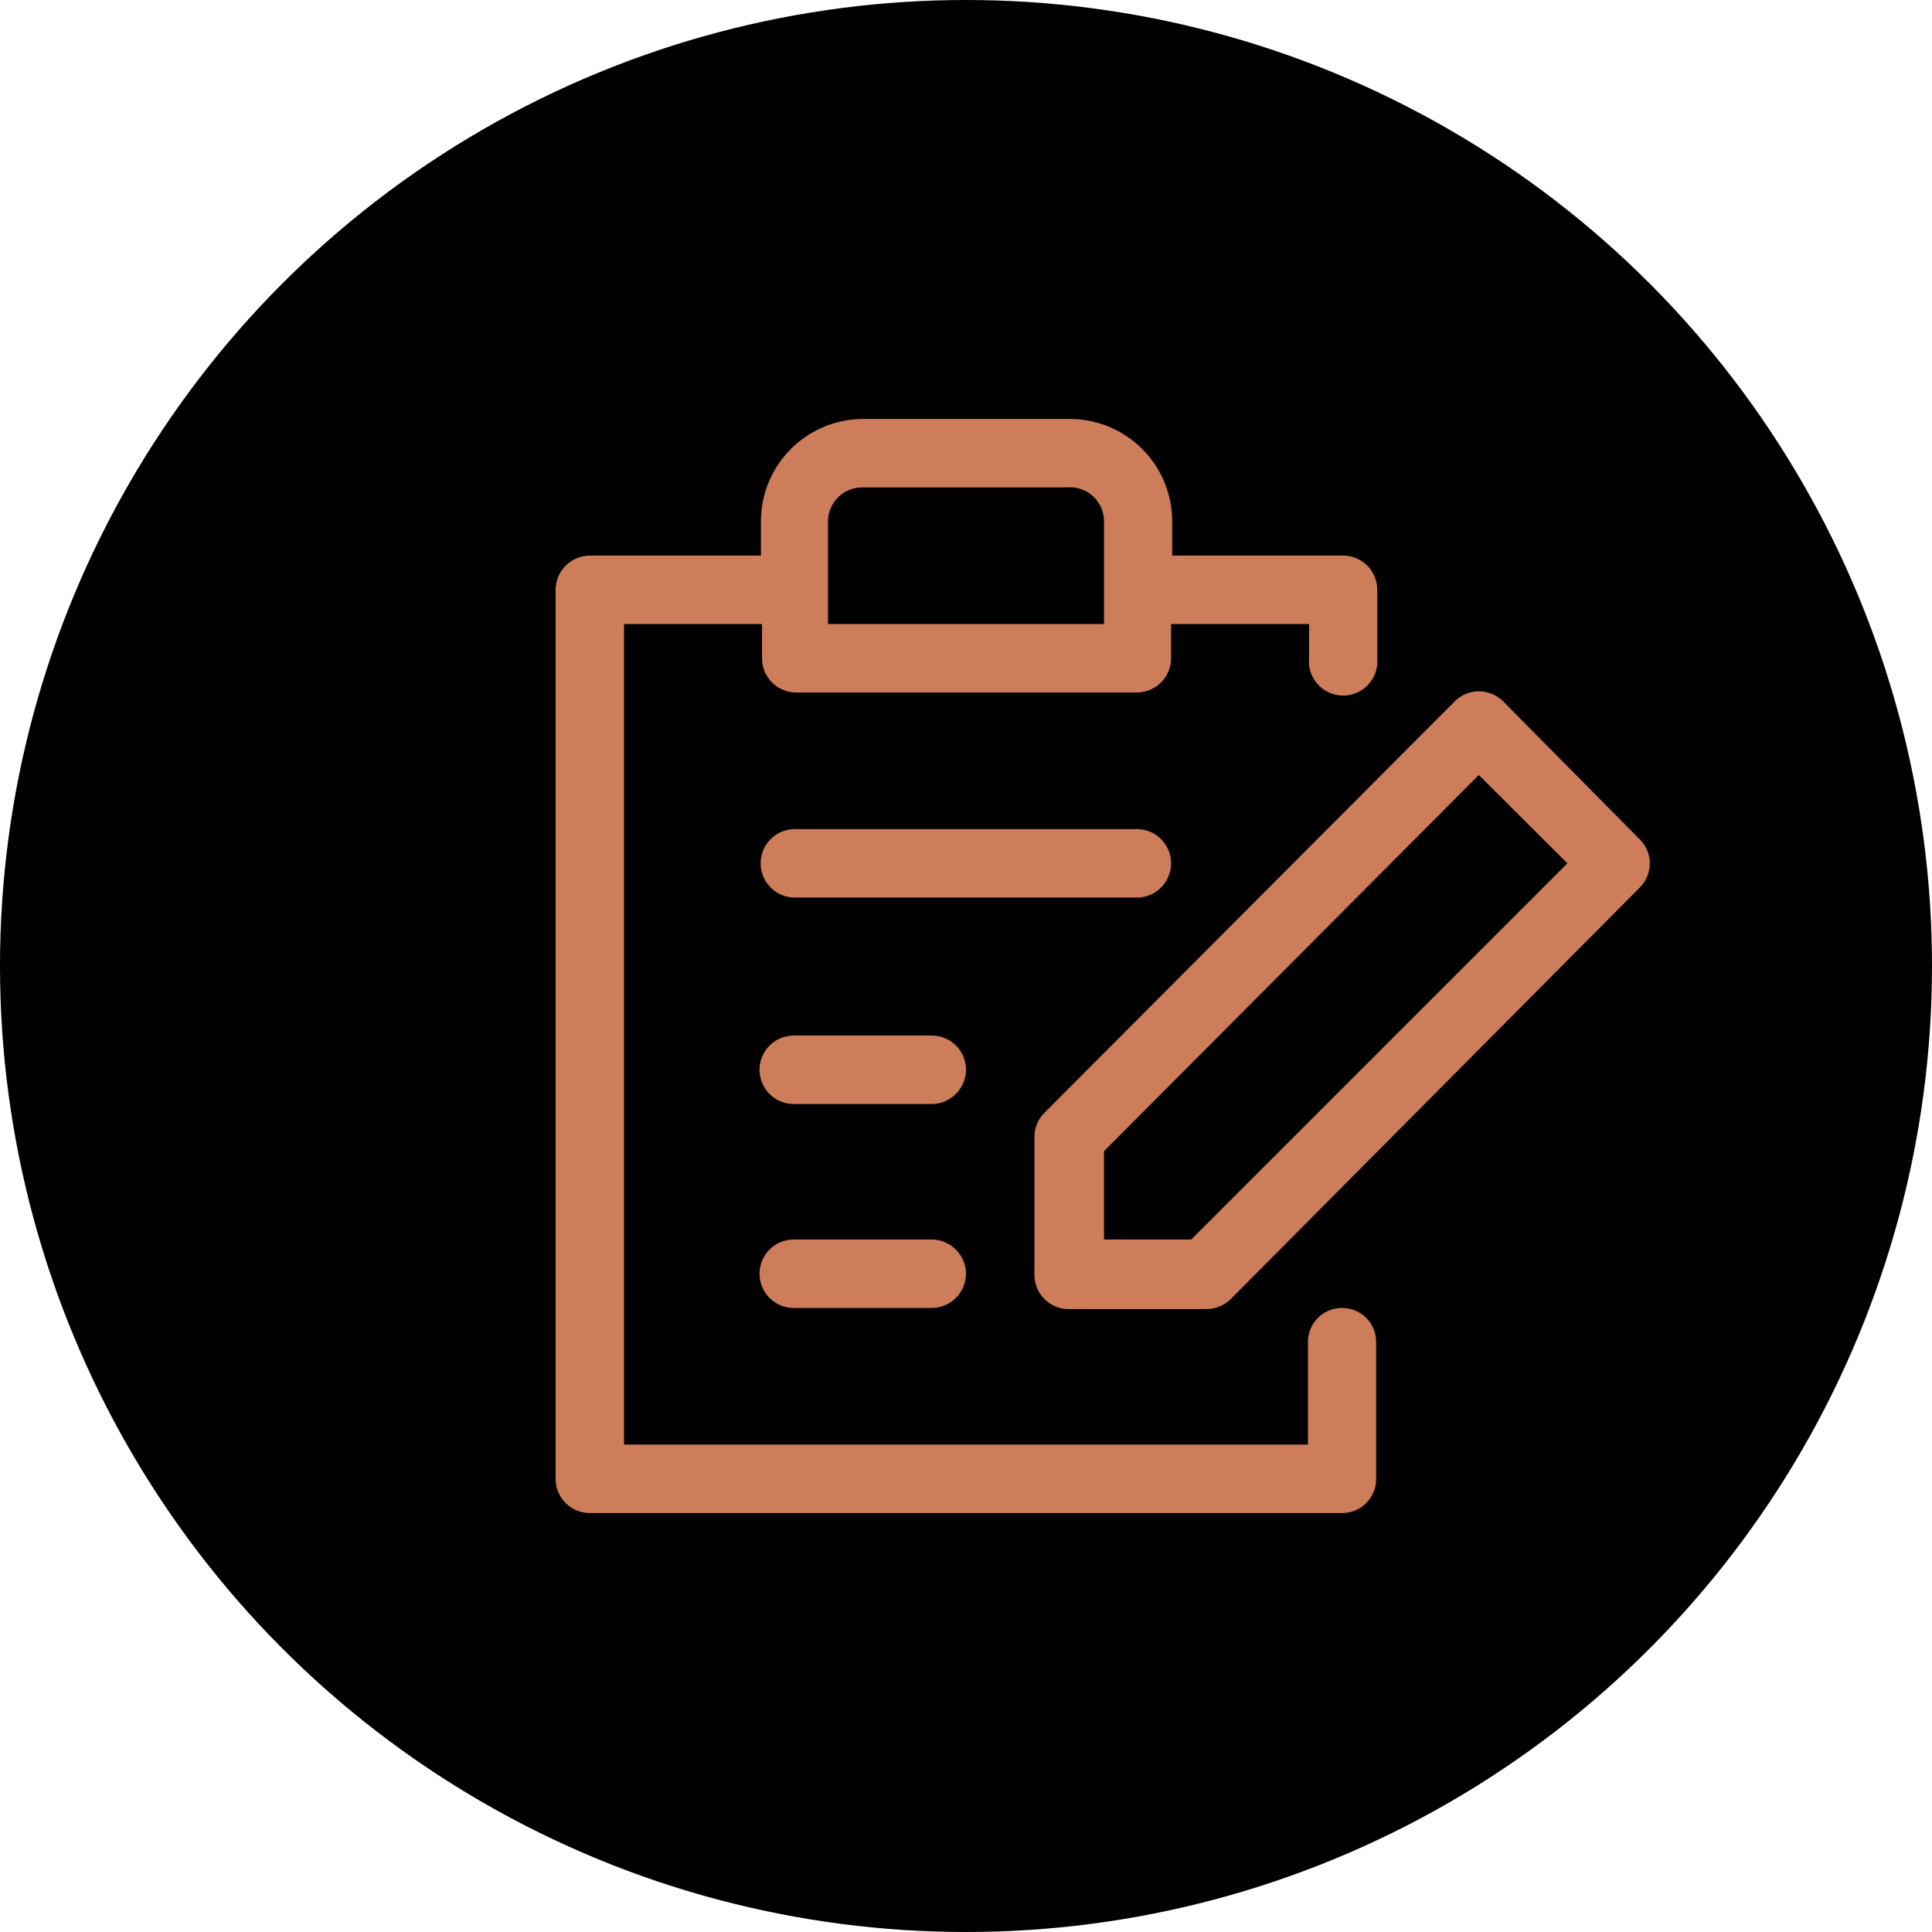<svg id="Layer_1" data-name="Layer 1" xmlns="http://www.w3.org/2000/svg" viewBox="0 0 70 70"><defs><style>.cls-1{fill:#ce7d5b;}</style></defs><circle cx="35" cy="35" r="35"/><path id="Path_184" data-name="Path 184" class="cls-1" d="M48.63,47.39a1.23,1.23,0,0,0-1.24,1.24v3.71H22.61V22.61h5v1.24a1.24,1.24,0,0,0,1.23,1.24H41.19a1.24,1.24,0,0,0,1.24-1.24V22.61h5v1.24a1.24,1.24,0,1,0,2.47,0V21.37a1.24,1.24,0,0,0-1.23-1.24h-6.2V18.89a3.71,3.71,0,0,0-3.72-3.71H31.28a3.71,3.71,0,0,0-3.71,3.71v1.24h-6.2a1.25,1.25,0,0,0-1.24,1.24V53.58a1.24,1.24,0,0,0,1.24,1.24H48.63a1.23,1.23,0,0,0,1.23-1.24V48.63A1.23,1.23,0,0,0,48.63,47.39ZM30,18.89a1.24,1.24,0,0,1,1.24-1.23h7.43A1.23,1.23,0,0,1,40,18.89v3.72H30ZM59.41,30.41l-4.95-5a1.24,1.24,0,0,0-1.75,0h0L37.84,40.32a1.24,1.24,0,0,0-.36.87v5a1.24,1.24,0,0,0,1.23,1.24h5a1.27,1.27,0,0,0,.88-.36L59.41,32.16a1.23,1.23,0,0,0,0-1.75ZM40,44.91v-3.2L53.58,28.08l3.21,3.2L43.16,44.91Zm-5,1.24a1.25,1.25,0,0,1-1.24,1.24h-5a1.24,1.24,0,0,1,0-2.48h5A1.25,1.25,0,0,1,35,46.15Zm0-7.43A1.25,1.25,0,0,1,33.76,40h-5a1.24,1.24,0,0,1,0-2.48h5A1.24,1.24,0,0,1,35,38.72Zm6.19-6.2H28.8a1.24,1.24,0,0,1,0-2.48H41.19a1.24,1.24,0,0,1,0,2.48Z"/></svg>